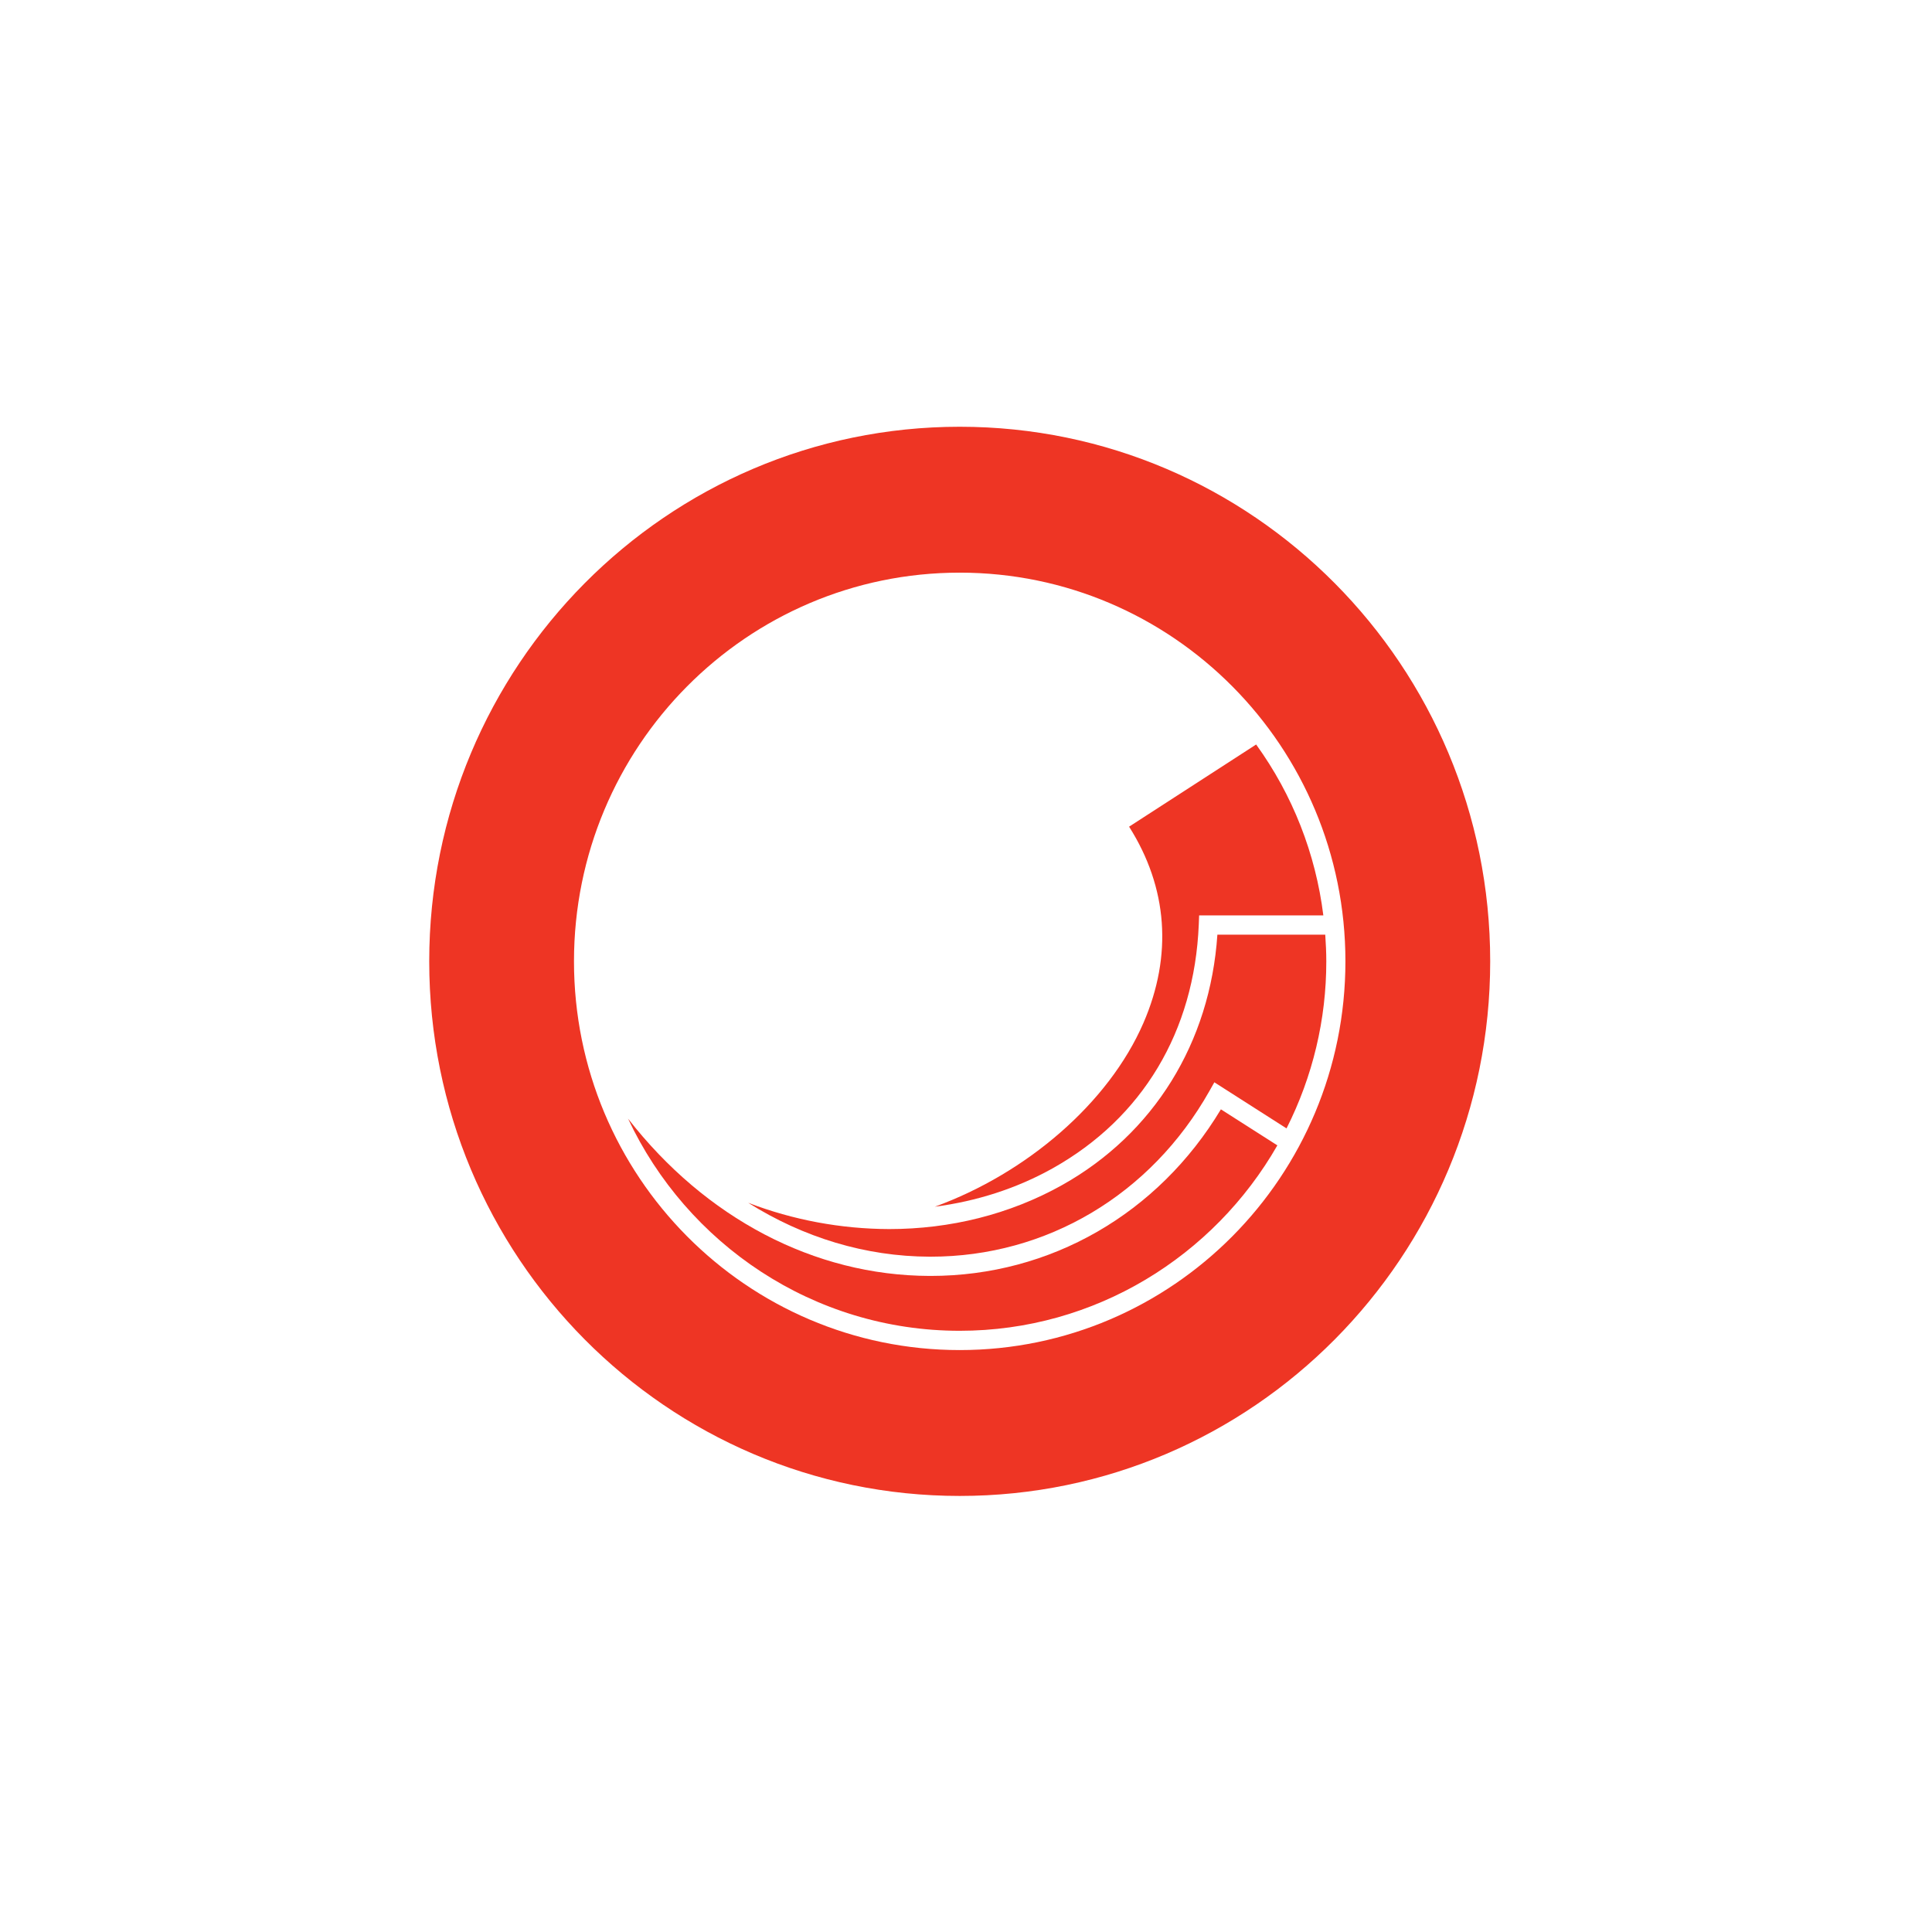 <svg width="96" height="95" viewBox="0 0 96 95" fill="none" xmlns="http://www.w3.org/2000/svg">
<g clip-path="url(#clip0_54_2822)">
<path fill-rule="evenodd" clip-rule="evenodd" d="M46.451 59.958C48.514 59.689 50.506 59.058 52.312 58.047C56.771 55.546 59.347 51.248 59.566 45.943L59.584 45.484H65.756C65.376 42.417 64.228 39.496 62.417 36.992L56.104 41.075C58.026 44.109 58.272 47.472 56.815 50.831C55.086 54.811 51.014 58.297 46.451 59.958Z" fill="#EE3524"/>
<path fill-rule="evenodd" clip-rule="evenodd" d="M65.851 46.442H60.491C60.13 51.808 57.336 56.326 52.775 58.883C50.172 60.342 47.209 61.069 44.184 61.069C41.788 61.062 39.414 60.62 37.177 59.763C39.919 61.487 43.001 62.431 46.194 62.441H46.243C52.008 62.441 57.183 59.367 60.094 54.212L60.34 53.776L63.927 56.067C65.228 53.494 65.906 50.651 65.903 47.767C65.903 47.321 65.881 46.88 65.851 46.442Z" fill="#EE3524"/>
<path fill-rule="evenodd" clip-rule="evenodd" d="M46.241 63.397H46.19C40.446 63.38 35.049 60.515 31.208 55.582C34.127 61.805 40.414 66.123 47.687 66.123C54.428 66.123 60.321 62.411 63.471 56.91L60.666 55.12C57.542 60.316 52.189 63.397 46.241 63.397Z" fill="#EE3524"/>
<path fill-rule="evenodd" clip-rule="evenodd" d="M47.688 21.204C33.129 21.204 21.328 33.096 21.328 47.766C21.328 62.436 33.129 74.329 47.688 74.329C62.245 74.329 74.047 62.437 74.047 47.766C74.047 33.095 62.247 21.204 47.688 21.204ZM47.688 67.081C37.102 67.081 28.521 58.433 28.521 47.766C28.521 37.1 37.102 28.453 47.688 28.453C58.273 28.453 66.853 37.1 66.853 47.766C66.853 58.433 58.273 67.081 47.688 67.081Z" fill="#EE3524"/>
</g>
<defs>
<clipPath id="clip0_54_2822">
<rect width="52.792" height="53.299" fill="white" transform="translate(21.328 21.117)"/>
</clipPath>
</defs>
</svg>
